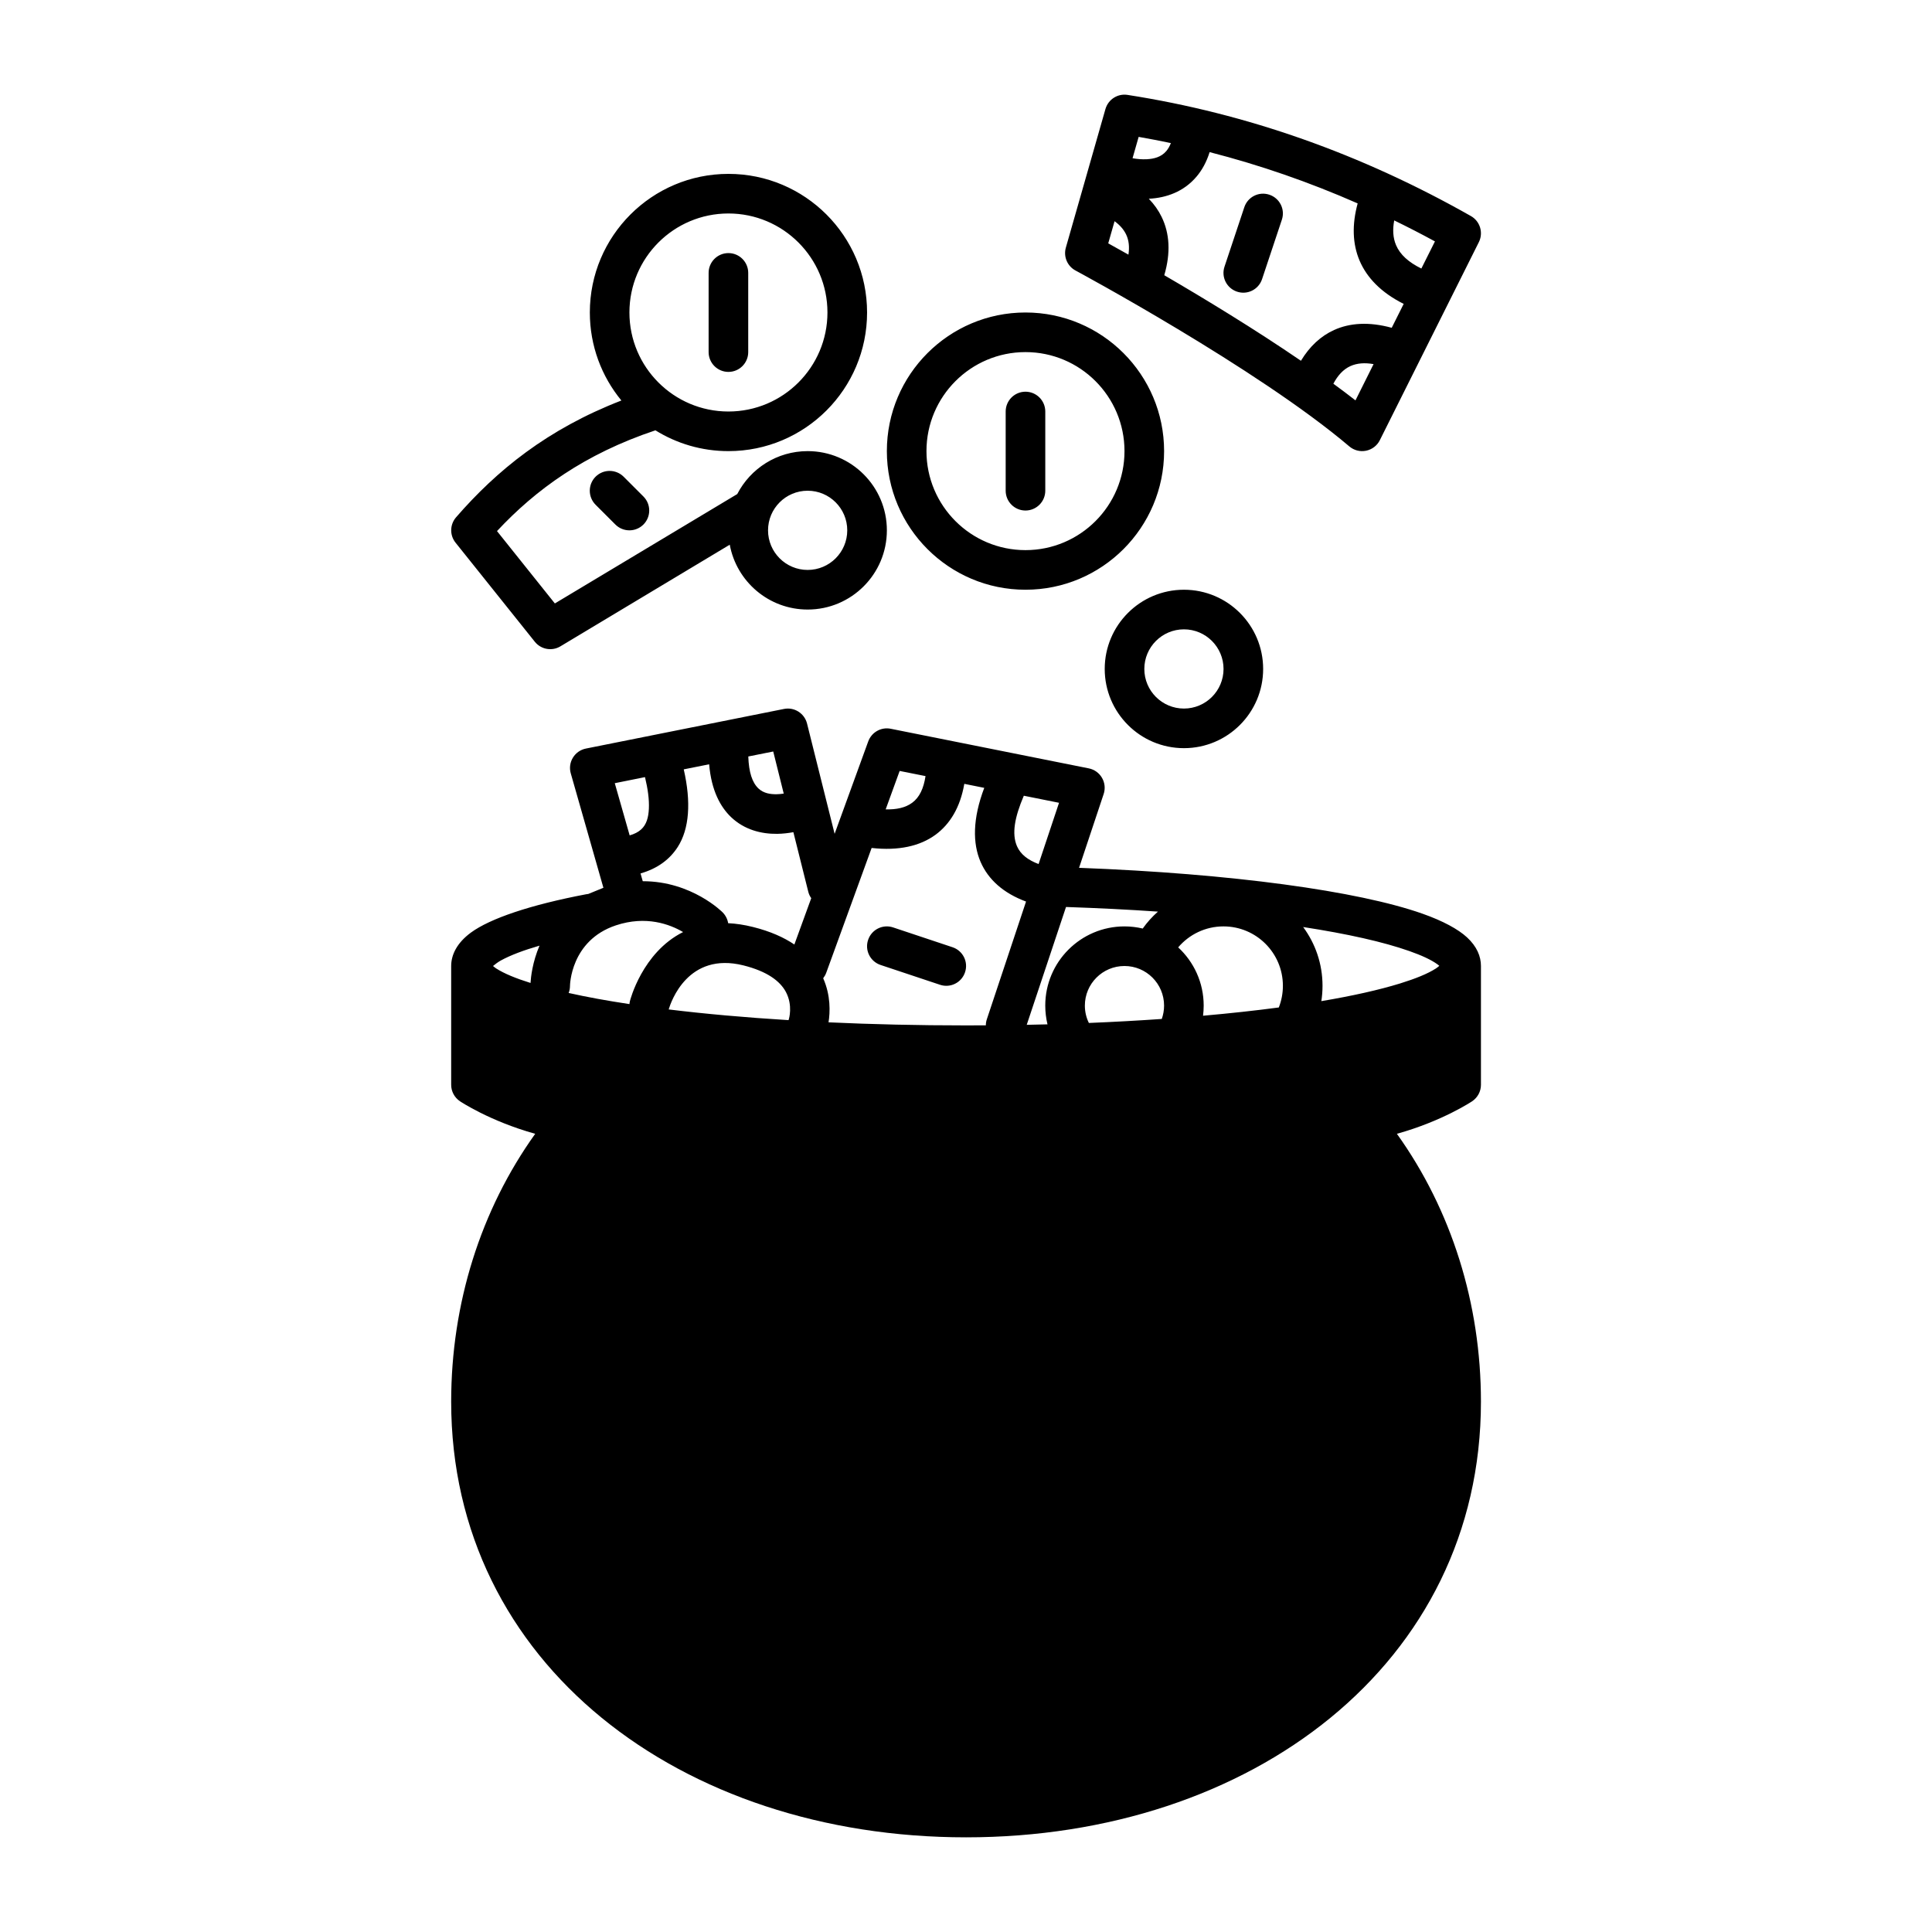 <?xml version="1.0" encoding="UTF-8"?>
<!-- Uploaded to: ICON Repo, www.iconrepo.com, Generator: ICON Repo Mixer Tools -->
<svg fill="#000000" width="800px" height="800px" version="1.1" viewBox="144 144 512 512" xmlns="http://www.w3.org/2000/svg">
 <path d="m303.91 379.27-4.008 1.637c-0.199 0.02-0.391 0.043-0.578 0.082-14.809 2.816-25.441 6.426-30.531 10.16-3.738 2.75-5.227 5.922-5.227 8.852v31.488c0 1.75 0.879 3.387 2.34 4.363 0 0 7.82 5.25 19.93 8.617-14.473 20.207-22.27 45.039-22.27 70.984 0 69.496 60.906 115.46 136.45 115.46 75.543 0 136.45-45.961 136.45-115.46 0-25.945-7.797-50.777-22.273-70.984 12.113-3.367 19.934-8.617 19.934-8.617 1.457-0.977 2.34-2.613 2.34-4.363v-31.488c0-2.543-1.07-5.176-3.703-7.602-2.344-2.152-6.32-4.332-11.801-6.266-17.055-6.016-50.504-10.621-91-12.152l6.519-19.555c0.48-1.43 0.312-2.992-0.441-4.293-0.754-1.301-2.027-2.215-3.504-2.508l-52.48-10.496c-2.543-0.516-5.07 0.91-5.965 3.348l-8.91 24.496-7.305-29.219c-0.684-2.719-3.367-4.43-6.117-3.875l-52.48 10.496c-1.438 0.285-2.688 1.156-3.453 2.414-0.77 1.25-0.969 2.762-0.566 4.168zm95.641-27.543c-1.09 6.277-3.801 10.676-7.641 13.5-4.094 2.981-9.73 4.293-16.918 3.492l-12.031 33.074c-0.188 0.516-0.461 0.996-0.797 1.438l-0.012 0.012c2.027 4.586 1.84 9.027 1.418 11.684 11.555 0.535 23.785 0.816 36.441 0.816 1.754 0 3.508-0.012 5.25-0.02 0-0.535 0.082-1.094 0.273-1.637l10.379-31.164c-6.016-2.234-10.012-5.824-12.051-10.516-2.117-4.902-2.129-11.402 0.977-19.617zm26.953 32.633-10.41 31.227c1.848-0.031 3.684-0.074 5.5-0.125-0.379-1.598-0.59-3.254-0.59-4.965 0-11.59 9.406-20.992 20.992-20.992 1.668 0 3.285 0.199 4.84 0.566 1.164-1.648 2.519-3.148 4.031-4.484-7.758-0.535-15.914-0.941-24.363-1.227zm25.379 29.672c0.391-1.102 0.609-2.297 0.609-3.535 0-5.797-4.703-10.496-10.496-10.496-5.793 0-10.496 4.699-10.496 10.496 0 1.645 0.379 3.211 1.062 4.598 6.664-0.273 13.117-0.633 19.32-1.062zm-98.914 0.316c0.023-0.086 0.055-0.18 0.086-0.262 0 0 1.133-3.602-0.789-7.211-1.531-2.856-4.891-5.438-11.25-7.035-14.707-3.672-19.207 9.648-19.809 11.672 9.617 1.176 20.289 2.133 31.762 2.836zm129.93-3.359c0.695-1.773 1.082-3.715 1.082-5.742 0-8.691-7.051-15.742-15.742-15.742-4.809 0-9.121 2.16-12.008 5.562 4.156 3.84 6.758 9.328 6.758 15.43 0 0.91-0.062 1.805-0.168 2.684 7.129-0.629 13.855-1.363 20.078-2.191zm-157.87-19.984c-3.504-2.059-9.812-4.441-17.82-1.773-12.059 4.019-12.156 16.016-12.156 16.016 0 0.672-0.125 1.312-0.355 1.898 4.785 1.074 10.18 2.059 16.113 2.949 0.02-0.281 0.07-0.574 0.145-0.871 0 0 3.203-12.793 14.074-18.219zm164.32-1.332c3.223 4.356 5.133 9.738 5.133 15.574 0 1.387-0.105 2.738-0.312 4.062 8.238-1.387 15.27-2.961 20.855-4.68 4.102-1.273 7.336-2.574 9.527-3.988 0.285-0.191 0.609-0.453 0.883-0.684-0.148-0.137-0.293-0.262-0.43-0.355-1.723-1.262-4.281-2.426-7.535-3.57-6.844-2.414-16.438-4.566-28.121-6.359zm-111.98 10.055 15.742 5.246c2.75 0.926 5.723-0.566 6.633-3.316 0.926-2.75-0.566-5.719-3.316-6.633l-15.742-5.25c-2.75-0.922-5.723 0.57-6.633 3.32-0.926 2.75 0.566 5.719 3.316 6.633zm-90.395-5.121c-4.227 1.227-7.672 2.527-10.211 3.914-0.754 0.41-1.555 1.016-2.109 1.48 0.262 0.219 0.555 0.461 0.828 0.641 2.121 1.363 5.207 2.633 9.113 3.852 0.094-1.586 0.512-5.5 2.379-9.887zm44.957-48.062-6.731 1.344c1.996 8.711 1.473 15.766-1.574 20.539-2.066 3.234-5.246 5.711-9.875 7.043l0.586 2.059c13.039-0.012 21.172 8.258 21.172 8.258 0.797 0.809 1.293 1.816 1.461 2.867 2.047 0.094 4.238 0.418 6.59 1.008 4.641 1.156 8.207 2.781 10.957 4.641l4.473-12.281c-0.367-0.504-0.641-1.094-0.797-1.742l-3.938-15.746c-1.324 0.242-2.781 0.422-4.293 0.441-4.176 0.055-8.68-1.059-12.219-4.43-2.812-2.688-5.215-7.012-5.812-14zm83.391 8.332c-2.434 5.711-3.234 10.066-1.816 13.363 0.965 2.223 2.969 3.695 5.731 4.742l5.418-16.234zm-108.4-3.324 3.945 13.832c1.238-0.355 2.258-0.859 3.055-1.586 1.418-1.289 1.93-3.199 2.035-5.477 0.117-2.457-0.273-5.269-1.027-8.379zm71.793 6.938c2.856 0.07 5.203-0.422 7-1.734 1.992-1.457 3.066-3.852 3.559-7.082l-6.856-1.367zm-36.41-14.016c0.145 4.211 1.039 6.898 2.684 8.473 1.387 1.312 3.203 1.555 4.84 1.531 0.629-0.012 1.262-0.074 1.867-0.168l-2.781-11.156zm115.45-44.188c-11.59 0-20.992 9.406-20.992 20.992 0 11.59 9.402 20.992 20.992 20.992 11.586 0 20.992-9.402 20.992-20.992 0-11.586-9.406-20.992-20.992-20.992zm0 10.496c5.793 0 10.496 4.703 10.496 10.496 0 5.793-4.703 10.496-10.496 10.496s-10.496-4.703-10.496-10.496c0-5.793 4.703-10.496 10.496-10.496zm-149.08-60.645c-19.648 7.609-33.062 18.566-43.82 30.961-1.656 1.922-1.711 4.746-0.125 6.719l20.992 26.242c1.637 2.055 4.547 2.582 6.793 1.227l44.879-26.934c1.797 9.773 10.359 17.184 20.645 17.184 11.59 0 20.992-9.406 20.992-20.992 0-11.59-9.402-20.992-20.992-20.992-8.121 0-15.164 4.617-18.66 11.379l-48.336 28.988-15.332-19.176c10.211-10.938 23.141-20.406 41.984-26.703 5.625 3.496 12.258 5.512 19.352 5.512 20.281 0 36.738-16.457 36.738-36.738 0-20.277-16.457-36.734-36.738-36.734-20.277 0-36.734 16.457-36.734 36.734 0 8.852 3.137 16.973 8.363 23.324zm107.09-23.324c-20.277 0-36.738 16.461-36.738 36.738 0 20.277 16.461 36.734 36.738 36.734s36.734-16.457 36.734-36.734c0-20.277-16.457-36.738-36.734-36.738zm-57.73 47.234c5.797 0 10.496 4.703 10.496 10.496s-4.699 10.496-10.496 10.496c-5.793 0-10.496-4.703-10.496-10.496s4.703-10.496 10.496-10.496zm57.73-36.738c14.484 0 26.238 11.758 26.238 26.242s-11.754 26.238-26.238 26.238-26.242-11.754-26.242-26.238 11.758-26.242 26.242-26.242zm-113.93 40.453 5.25 5.246c2.055 2.047 5.371 2.047 7.43 0 2.047-2.055 2.047-5.371 0-7.43l-5.246-5.246c-2.059-2.047-5.375-2.047-7.434 0-2.047 2.055-2.047 5.371 0 7.43zm108.68-24.707v20.992c0 2.894 2.352 5.246 5.25 5.246 2.894 0 5.246-2.352 5.246-5.246v-20.992c0-2.898-2.352-5.25-5.246-5.25-2.898 0-5.25 2.352-5.25 5.25zm32.297-83.906c-2.613-0.41-5.121 1.195-5.856 3.746l-10.496 36.738c-0.672 2.371 0.387 4.891 2.559 6.055 0 0 48.148 25.883 72.562 46.613 1.238 1.051 2.875 1.469 4.449 1.145 1.586-0.324 2.93-1.355 3.641-2.793l26.242-52.48c1.246-2.496 0.324-5.539-2.102-6.914-29.051-16.469-59.387-27.188-91-32.109zm-105.77 31.426c14.484 0 26.242 11.754 26.242 26.238s-11.758 26.242-26.242 26.242-26.238-11.758-26.238-26.242 11.754-26.238 26.238-26.238zm170.97 39.918c-2.344-0.41-4.367-0.266-6.133 0.523-1.91 0.871-3.356 2.477-4.523 4.672 2.027 1.477 3.981 2.957 5.859 4.418zm-176.22-24.176v20.992c0 2.898 2.352 5.25 5.246 5.25 2.898 0 5.25-2.352 5.25-5.25v-20.992c0-2.894-2.352-5.246-5.25-5.246-2.894 0-5.246 2.352-5.246 5.246zm132.77-32c-0.84 2.688-2.035 4.785-3.43 6.445-3.434 4.094-8.125 5.668-12.598 5.906-0.031 0-0.062 0-0.082 0.012 1.438 1.48 2.559 3.086 3.391 4.797 2.129 4.367 2.445 9.531 0.703 15.461 10.496 6.109 23.93 14.266 36.219 22.672 2.32-3.852 5.281-6.562 8.785-8.156 4.125-1.867 9.188-2.246 15.273-0.586l3.168-6.332c-6.066-3.043-9.781-7-11.691-11.473-1.867-4.406-2.047-9.496-0.504-15.156-12.824-5.644-25.902-10.168-39.234-13.59zm9.195 14.598-5.246 15.746c-0.926 2.75 0.566 5.719 3.316 6.633 2.75 0.922 5.719-0.566 6.633-3.316l5.246-15.746c0.926-2.75-0.566-5.719-3.316-6.633-2.75-0.922-5.719 0.566-6.633 3.316zm39.727 3.496c-0.449 2.383-0.355 4.578 0.484 6.551 1.082 2.539 3.328 4.543 6.707 6.203l3.602-7.191c-3.582-1.953-7.172-3.797-10.793-5.562zm-74.113 0.211-1.676 5.867c1.438 0.785 3.242 1.793 5.352 2.992 0.305-2.008 0.137-3.812-0.641-5.406-0.652-1.324-1.668-2.457-3.035-3.453zm4.766-16.688c1.125 0.199 2.445 0.336 3.82 0.262 1.797-0.105 3.758-0.535 5.133-2.172 0.484-0.578 0.883-1.273 1.207-2.102-2.844-0.598-5.688-1.152-8.543-1.648z" fill-rule="evenodd"/>
</svg>